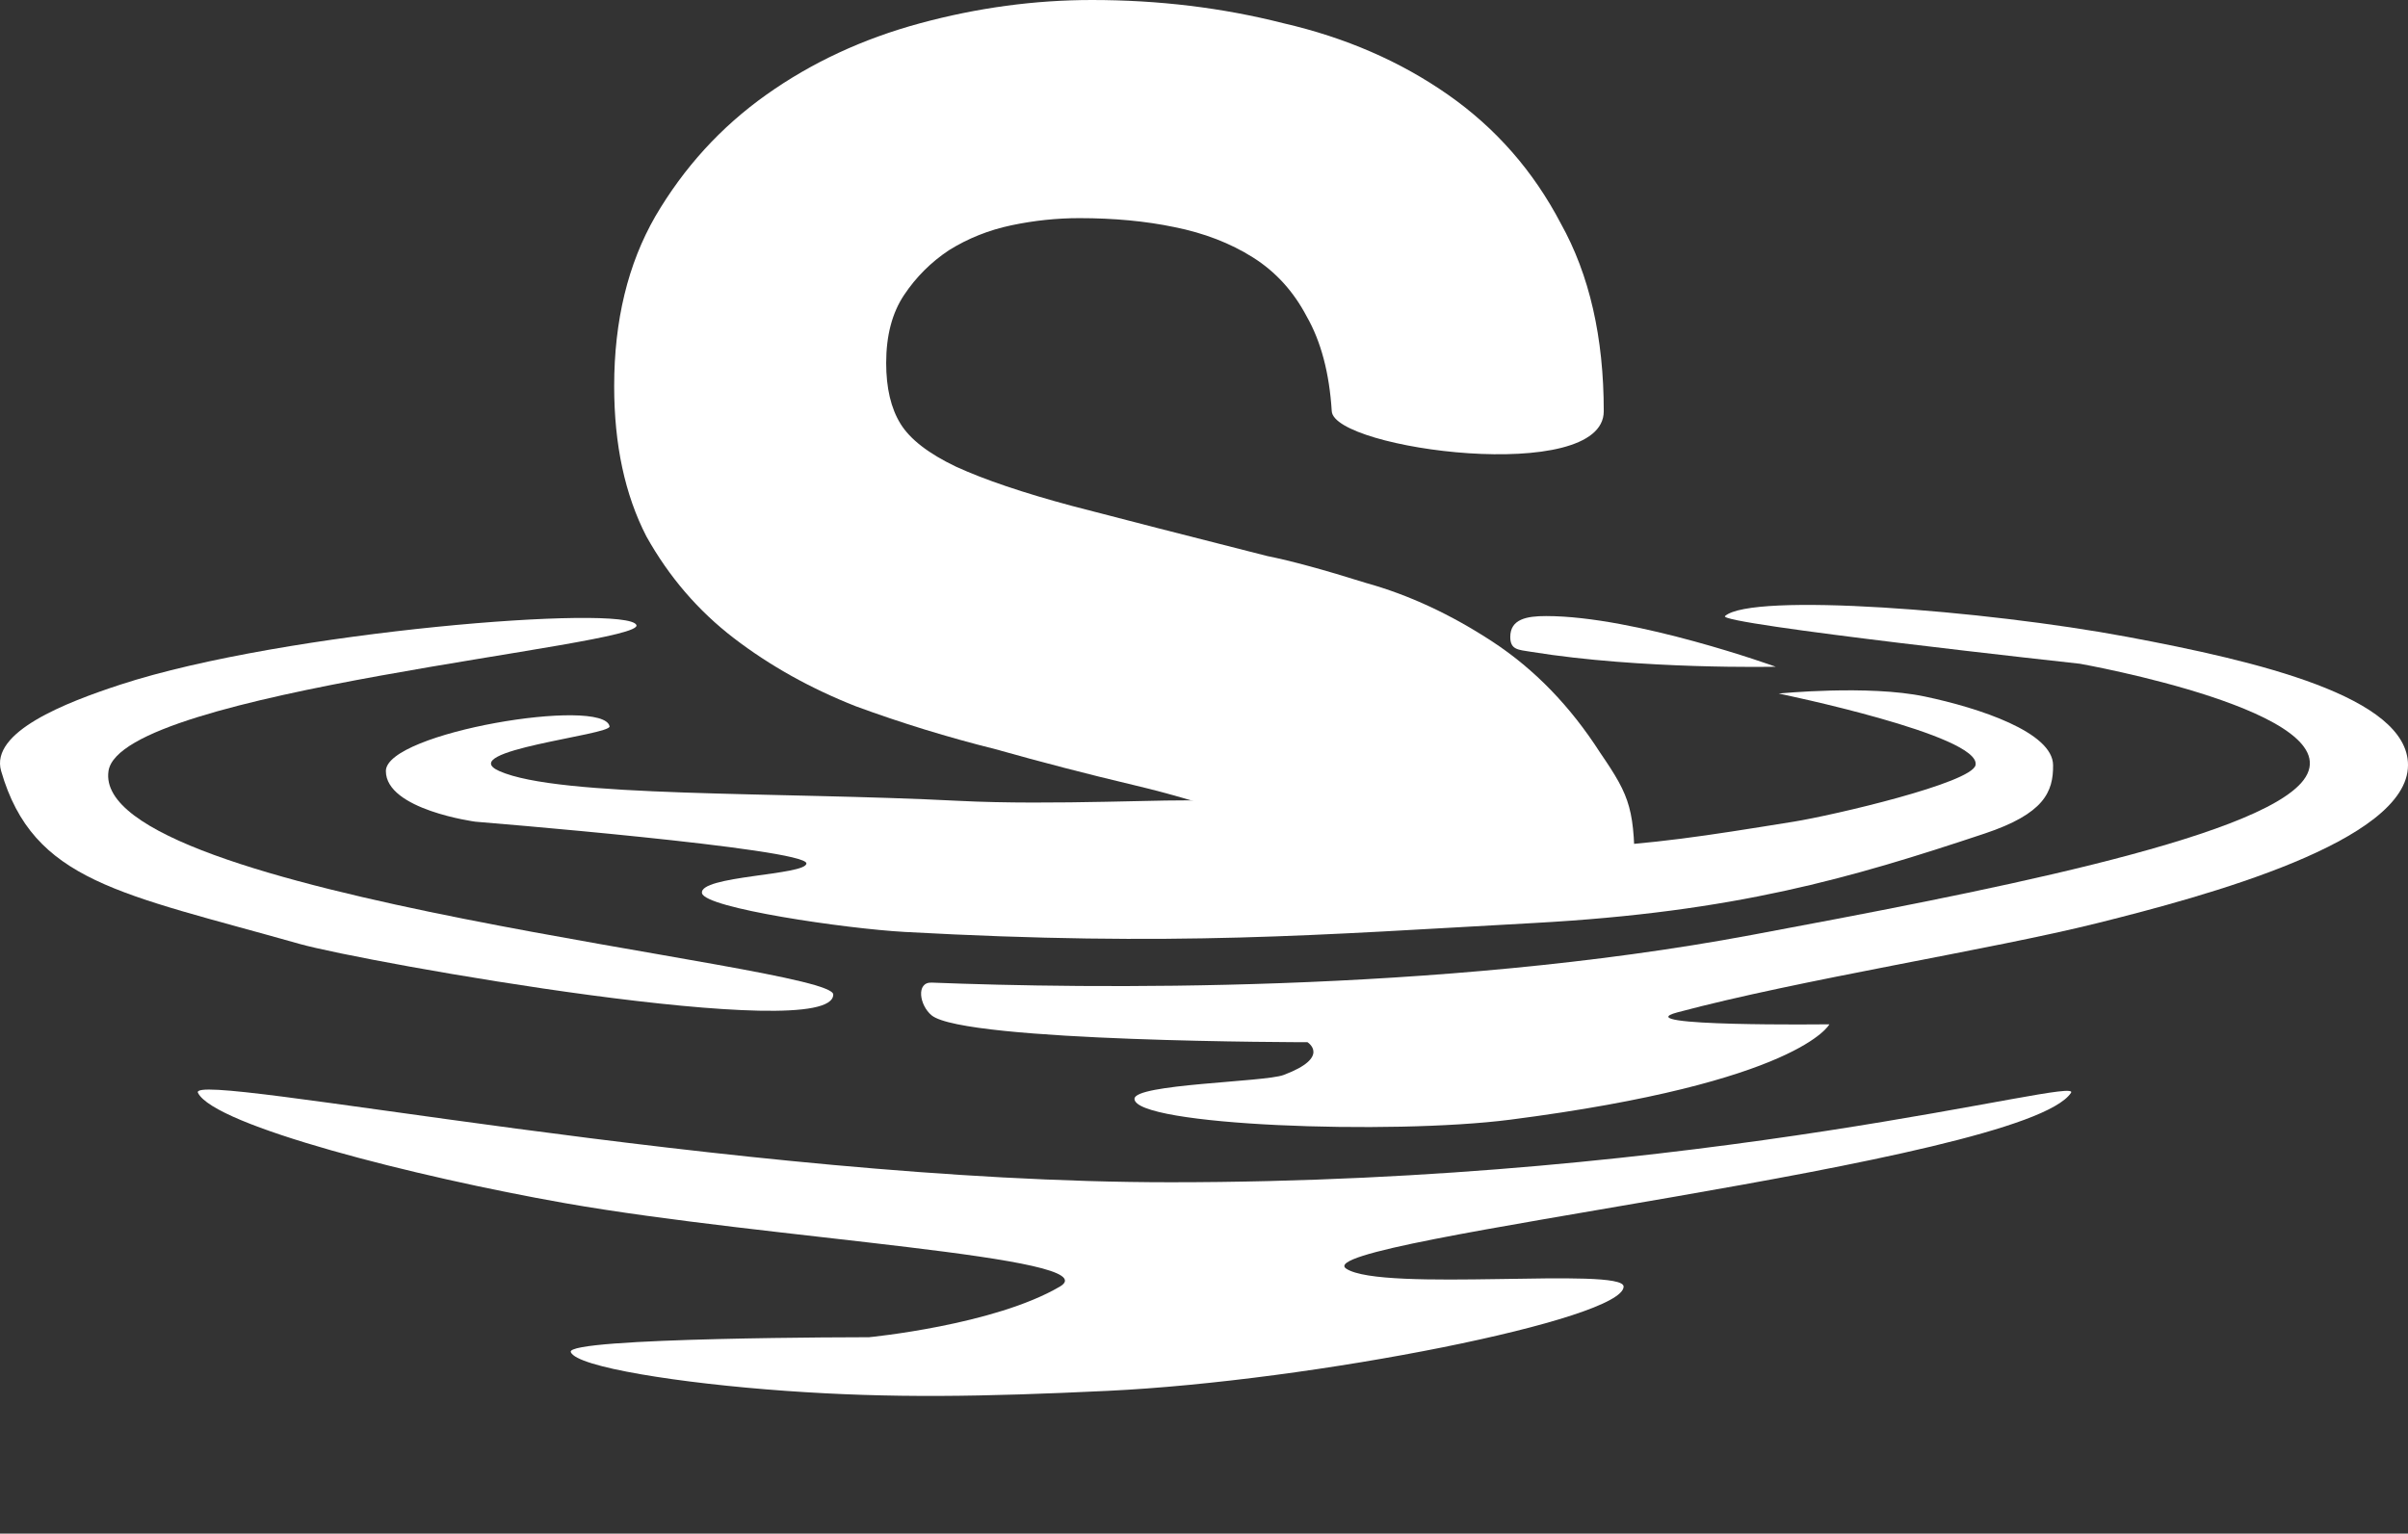 <svg width="405" height="258" viewBox="0 0 405 258" fill="none" xmlns="http://www.w3.org/2000/svg">
<rect x="0" y="0" width="405" height="258" fill="#333333" stroke="none"/>
<path d="M269.133 126.634C274.35 134.254 274.952 136.159 274.952 148.19C274.952 142.375 229.304 150.998 225.492 147.388C221.88 143.779 217.065 140.771 211.045 138.364C205.026 135.958 198.204 133.853 190.579 132.048C182.955 130.243 175.23 128.238 167.404 126.032C159.378 124.027 151.553 121.62 143.928 118.813C136.304 115.805 129.482 111.995 123.462 107.383C117.443 102.771 112.527 97.056 108.714 90.238C105.103 83.219 103.297 74.797 103.297 64.971C103.297 53.942 105.604 44.417 110.219 36.396C115.035 28.174 121.255 21.356 128.88 15.942C136.504 10.528 145.132 6.517 154.763 3.91C164.395 1.303 174.026 0 183.657 0C194.893 0 205.628 1.303 215.861 3.91C226.295 6.317 235.525 10.327 243.551 15.942C251.577 21.557 257.897 28.776 262.512 37.599C267.327 46.222 269.735 56.749 269.735 69.182C269.735 81.615 224.389 75.599 223.987 69.182C223.586 62.765 222.181 57.451 219.774 53.24C217.566 49.029 214.557 45.72 210.744 43.314C206.932 40.908 202.518 39.203 197.502 38.201C192.686 37.198 187.369 36.697 181.55 36.697C177.738 36.697 173.925 37.098 170.113 37.9C166.301 38.702 162.789 40.106 159.579 42.111C156.569 44.116 154.061 46.623 152.055 49.631C150.048 52.639 149.045 56.449 149.045 61.061C149.045 65.272 149.847 68.681 151.453 71.288C153.058 73.895 156.168 76.301 160.783 78.507C165.598 80.713 172.119 82.918 180.346 85.124C188.773 87.33 199.709 90.137 213.152 93.546C217.165 94.349 222.683 95.853 229.706 98.058C236.929 100.064 244.052 103.372 251.075 107.984C258.098 112.597 264.117 118.813 269.133 126.634Z" fill="white"/>
<path d="M273.074 216.439C273.074 221.953 220.831 232.341 186.293 233.985C165.225 234.987 149.944 235.257 132.118 233.985C114.291 232.712 97.004 229.974 96.001 227.468C94.998 224.961 146.163 224.961 146.163 224.961C146.163 224.961 167.214 222.936 178.267 216.439C186.795 211.425 129.108 208.417 94.998 202.402C69.803 197.958 36.057 189.367 33.298 183.853C31.292 179.842 123.59 198.892 196.827 198.892C287.119 198.892 350.324 180.845 348.317 183.853C340.291 195.884 219.127 208.569 226.423 213.431C232.442 217.441 273.074 213.076 273.074 216.439Z" fill="white"/>
<path d="M18.249 129.71C20.256 116.174 108.542 108.655 107.036 105.145C105.531 101.636 47.845 106.148 20.256 115.172C11.057 118.18 -1.715 123.128 0.191 129.71C5.59 148.359 20.256 150.264 50.353 158.787C61.212 161.861 140.144 175.89 140.144 167.309C140.144 162.296 15.109 150.895 18.249 129.71Z" fill="white"/>
<path d="M294.644 157.283C241.606 167.222 182.28 166.306 156.697 165.304C154.035 165.199 154.635 169.132 156.697 170.818C162.215 175.33 219.901 175.33 219.901 175.33C219.901 175.33 223.914 177.837 215.888 180.845C212.68 182.047 190.807 182.349 190.807 184.855C190.807 189.367 233.947 190.95 254.012 188.365C302.669 182.095 307.685 172.322 307.685 172.322C307.685 172.322 273.073 172.738 282.102 170.317C302.669 164.802 334.773 159.789 352.831 155.277C370.89 150.766 405 141.59 405 128.707C405 117.177 379.552 111.218 357.847 107.151C333.77 102.639 294.644 99.631 290.128 103.641C288.629 104.974 349.822 111.663 349.822 111.663C349.822 111.663 395.971 119.852 387.444 131.214C379.919 141.24 331.644 150.349 294.644 157.283Z" fill="white"/>
<path d="M64.9 129.71C64.9 123.193 101.518 117.177 102.522 122.19C102.817 123.665 76.33 126.278 83.962 129.71C93.994 134.222 131.048 133.168 161.192 134.723C177.068 135.542 197.828 134.335 201.843 134.723C217.393 136.227 263.542 132.718 264.546 132.718C267.317 132.718 262.038 136.227 262.038 136.227L234.95 138.233C234.95 138.233 225.822 139.736 226.423 142.744C226.924 145.251 249.686 143.653 264.546 142.744C279.122 141.853 286.115 140.739 301.666 138.233C308.345 137.156 331.663 131.715 332.265 128.707C333.268 123.694 299.158 116.676 299.158 116.676C299.158 116.676 314.206 115.172 323.737 117.177C332.942 119.114 345.247 123.193 345.307 128.707C345.355 133.219 343.802 136.896 333.77 140.238C311.197 147.758 291.824 153.427 258.025 155.277C221.406 157.283 197.829 159.288 152.182 156.781C142.214 156.234 118.573 152.771 118.072 150.264C117.483 147.315 135.629 147.256 135.629 145.251C135.629 142.744 79.949 138.233 79.949 138.233C79.949 138.233 64.9 136.227 64.9 129.71Z" fill="white"/>
<path d="M298.657 112.164C298.657 112.164 276.083 112.665 257.524 109.657C255.362 109.307 254.012 109.339 254.012 107.151C254.012 104.143 256.789 103.641 260.032 103.641C275.08 103.641 298.657 112.164 298.657 112.164Z" fill="white"/>
</svg>
